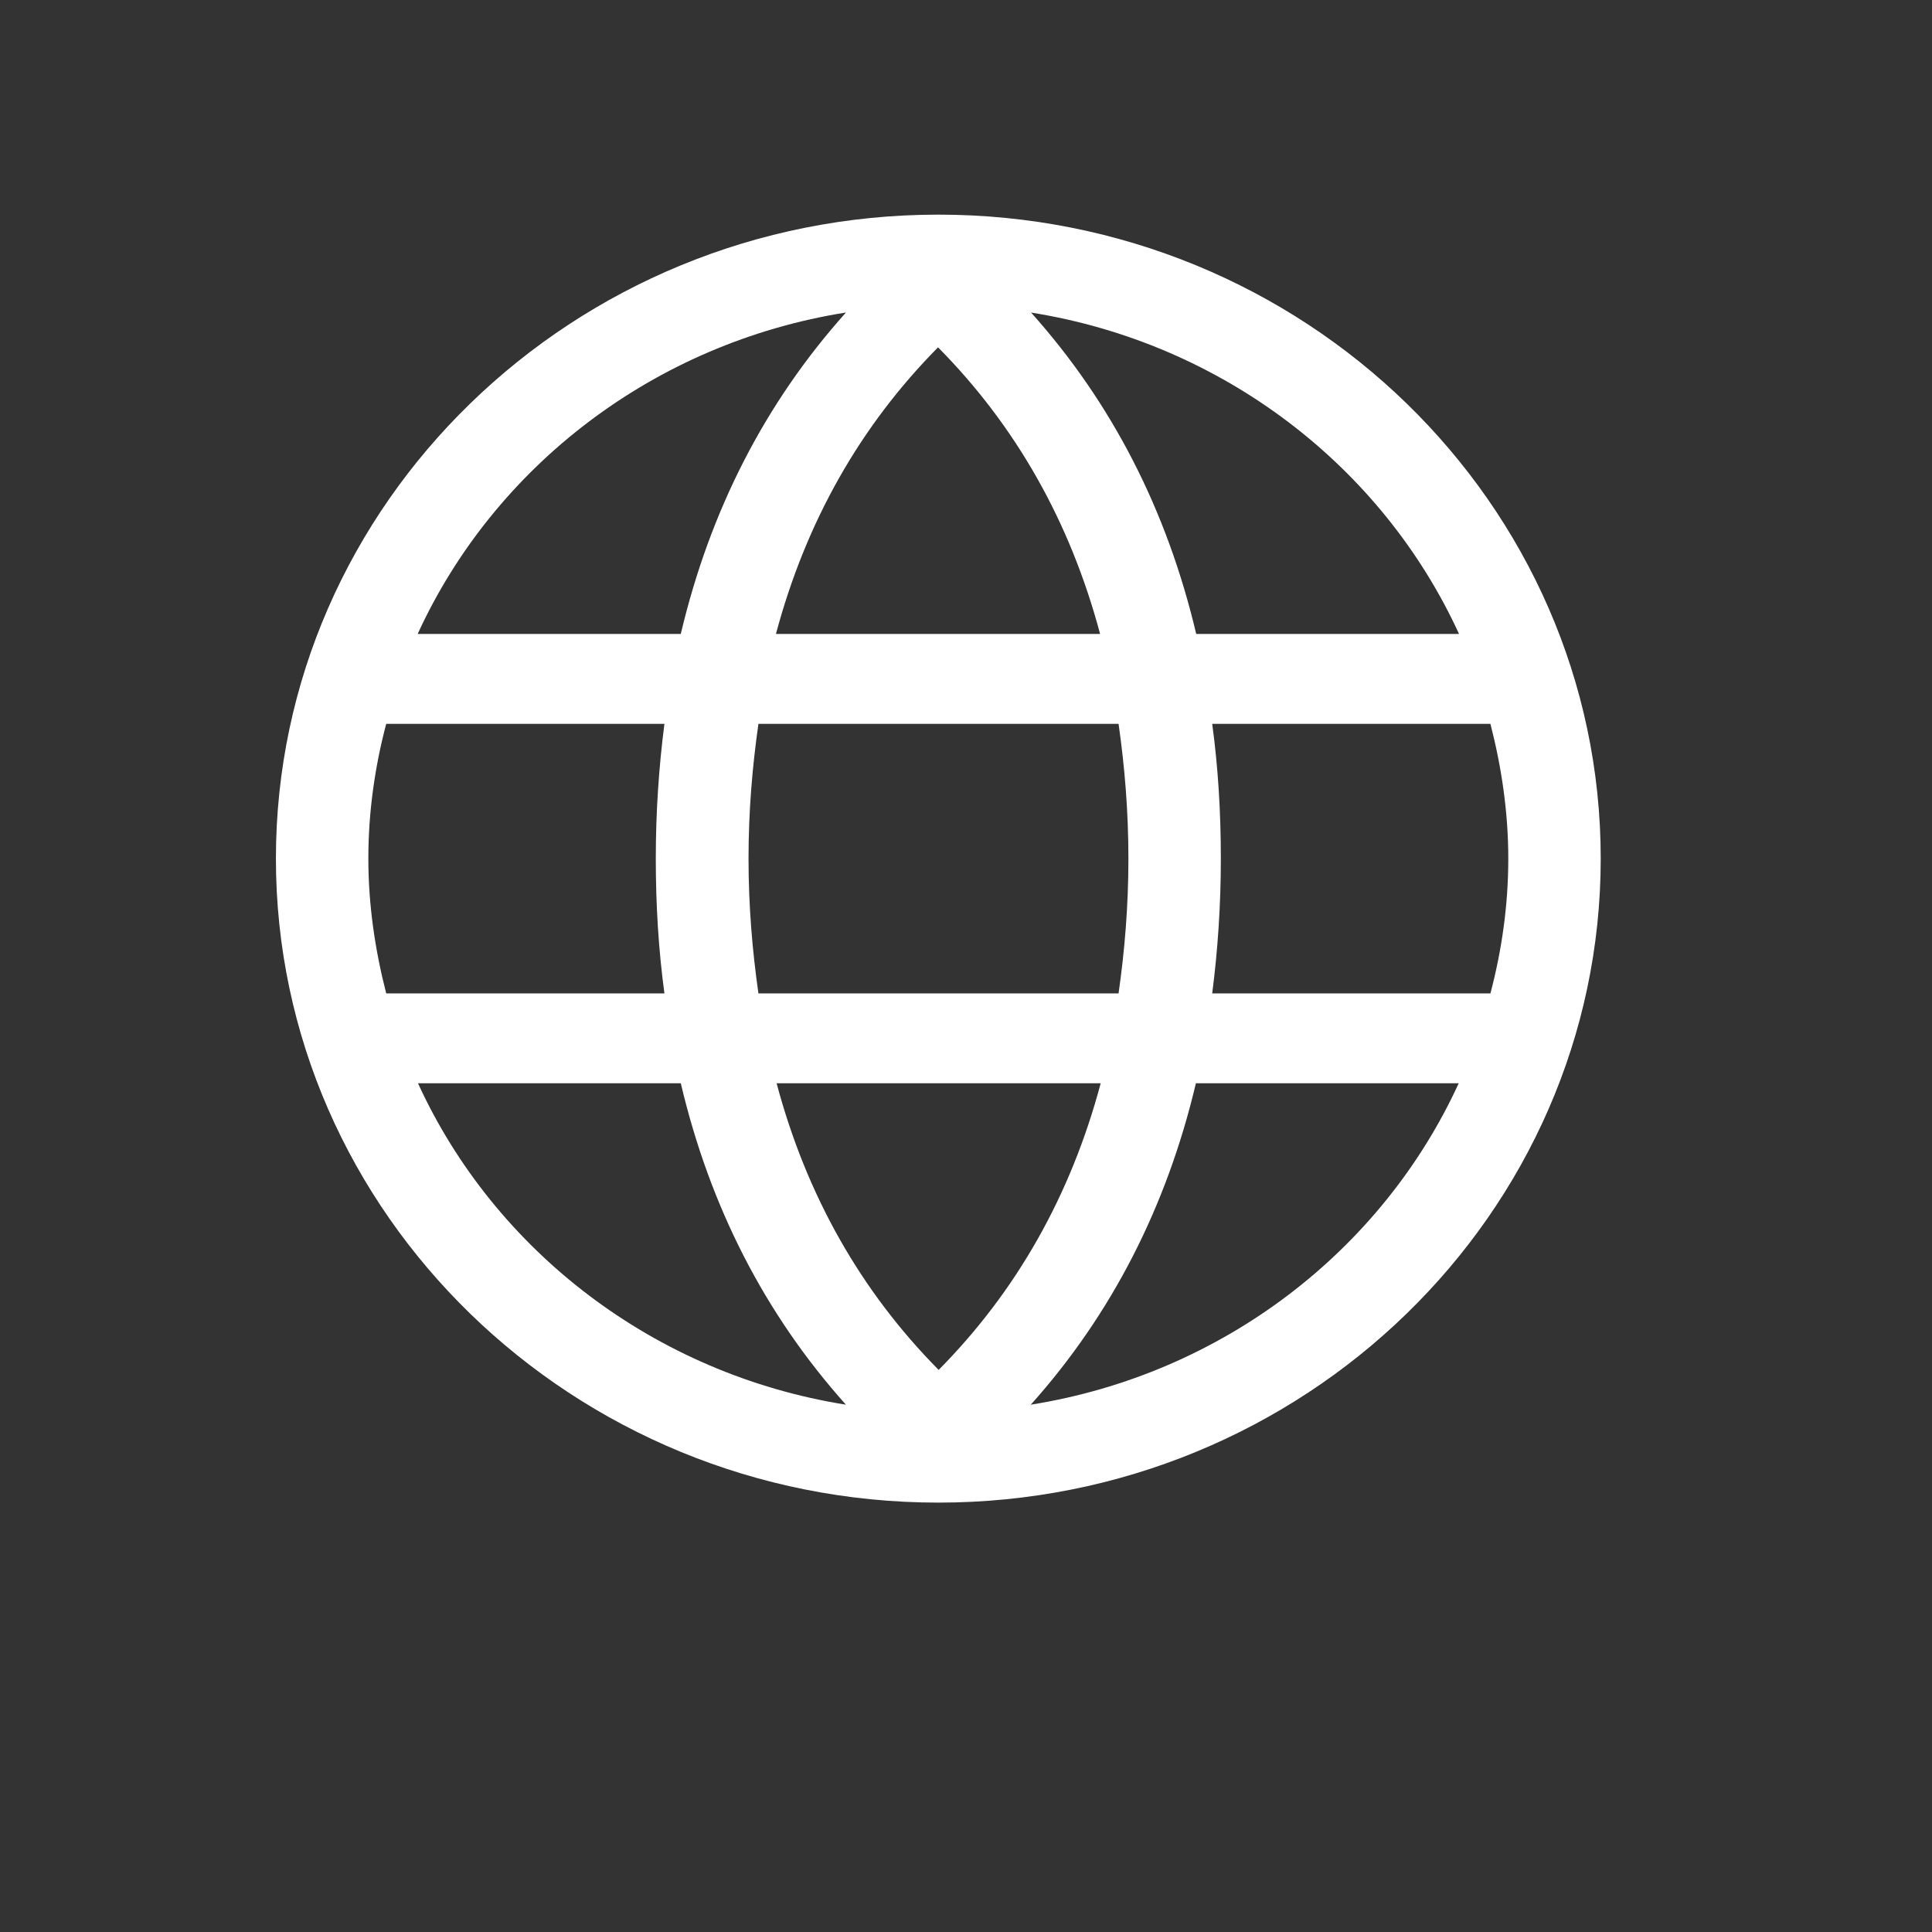 <svg width="32" height="32" viewBox="0 0 32 32" fill="none" xmlns="http://www.w3.org/2000/svg">
<rect x="0" y="0" width="32" height="32" fill="#333333" stroke="none"/>
<path d="M15.542 3.555C9.495 3.555 4.57 8.342 4.57 14.221C4.57 20.1 9.495 24.888 15.542 24.888C21.589 24.888 26.513 20.105 26.513 14.221C26.513 8.337 21.594 3.555 15.542 3.555ZM12.858 17.942H18.231C17.736 19.798 16.838 21.385 15.547 22.69C14.256 21.385 13.358 19.798 12.863 17.942H12.858ZM12.562 16.454C12.46 15.739 12.398 15 12.398 14.221C12.398 13.442 12.46 12.703 12.562 11.989H18.527C18.629 12.703 18.69 13.442 18.69 14.221C18.69 15 18.629 15.739 18.527 16.454H12.562ZM6.101 14.221C6.101 13.452 6.208 12.703 6.397 11.989H11.005C10.913 12.703 10.862 13.447 10.862 14.221C10.862 14.995 10.908 15.739 11.005 16.454H6.397C6.213 15.739 6.101 14.99 6.101 14.221ZM18.226 10.5H12.852C13.348 8.645 14.246 7.057 15.537 5.753C16.828 7.057 17.726 8.645 18.221 10.5H18.226ZM20.078 11.989H24.686C24.87 12.703 24.982 13.452 24.982 14.221C24.982 14.99 24.875 15.739 24.686 16.454H20.078C20.17 15.739 20.221 14.995 20.221 14.221C20.221 13.447 20.175 12.703 20.078 11.989ZM24.166 10.5H19.813C19.328 8.446 18.415 6.67 17.078 5.177C20.252 5.683 22.895 7.727 24.166 10.5ZM14.011 5.177C12.674 6.67 11.76 8.451 11.276 10.5H6.918C8.188 7.727 10.832 5.683 14.006 5.177H14.011ZM6.918 17.942H11.276C11.76 19.996 12.674 21.772 14.011 23.266C10.837 22.76 8.193 20.716 6.923 17.942H6.918ZM17.073 23.266C18.41 21.772 19.323 19.991 19.808 17.942H24.161C22.89 20.716 20.247 22.76 17.073 23.266Z" fill="white"/>
</svg>
